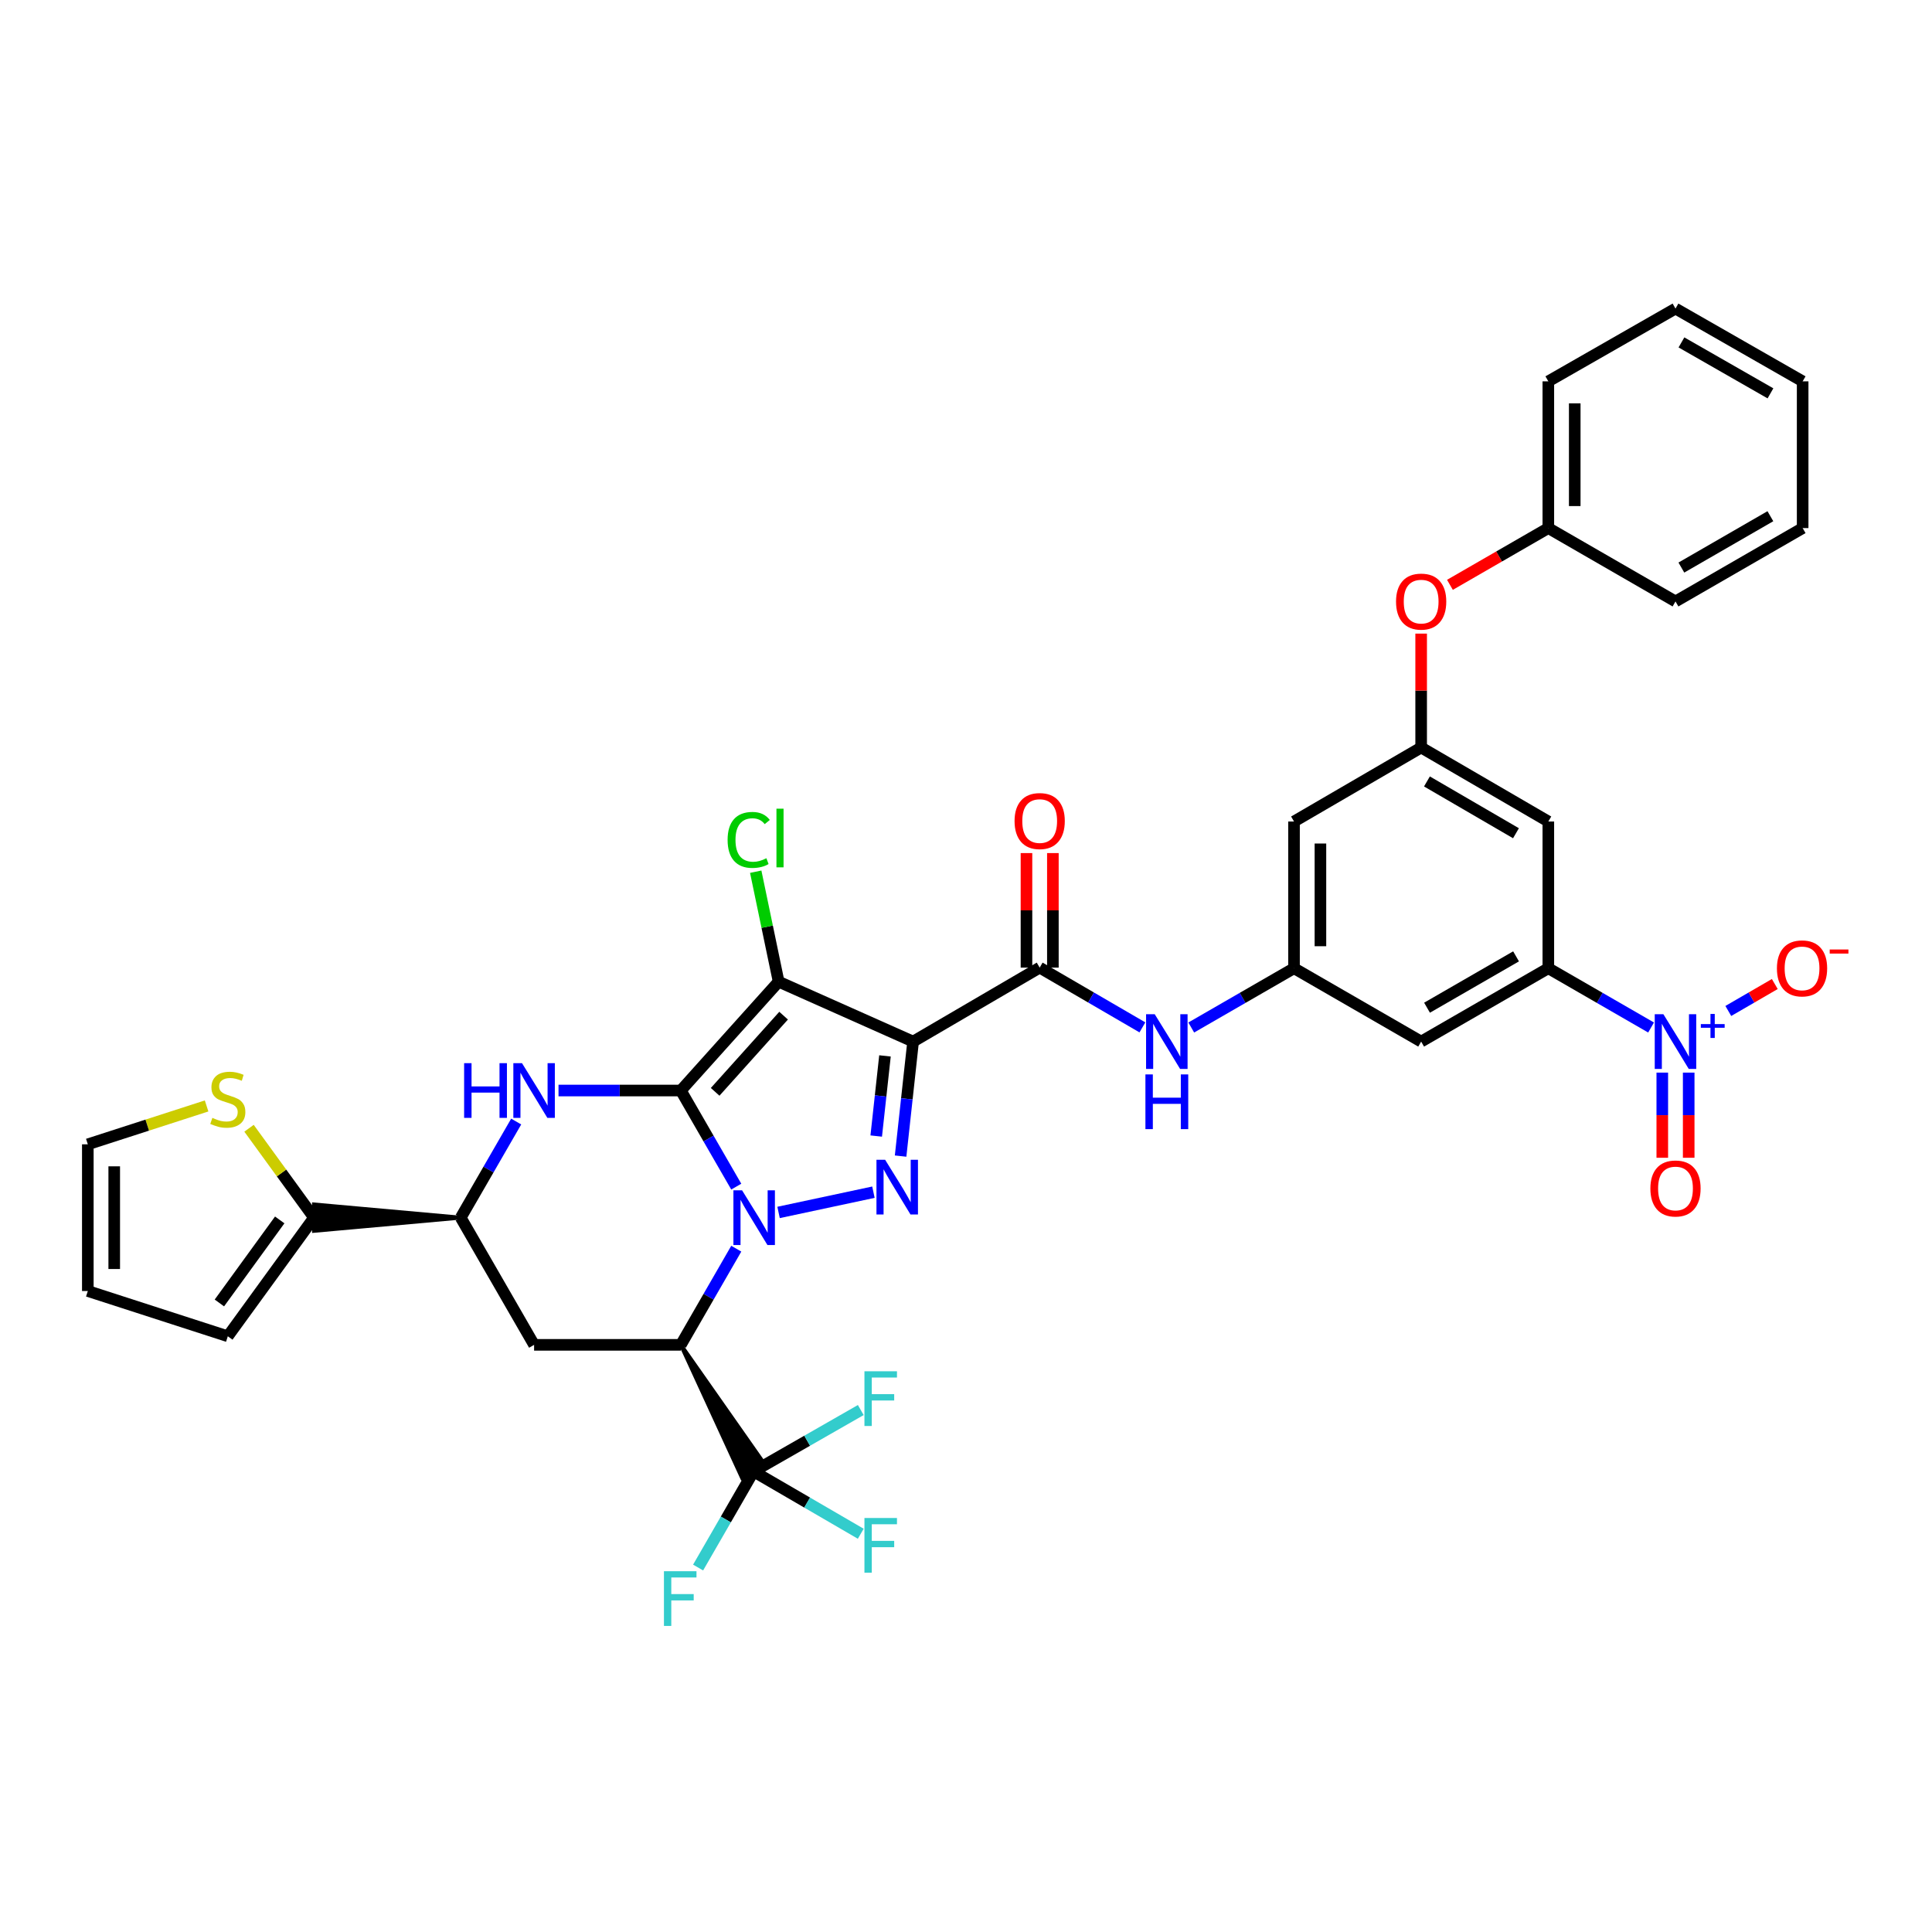 <?xml version='1.0' encoding='iso-8859-1'?>
<svg version='1.1' baseProfile='full'
              xmlns='http://www.w3.org/2000/svg'
                      xmlns:rdkit='http://www.rdkit.org/xml'
                      xmlns:xlink='http://www.w3.org/1999/xlink'
                  xml:space='preserve'
width='1000px' height='1000px' viewBox='0 0 1000 1000'>
<!-- END OF HEADER -->
<rect style='opacity:1.0;fill:#FFFFFF;stroke:none' width='1000' height='1000' x='0' y='0'> </rect>
<path class='bond-0' d='M 352.397,564.452 L 366.744,589.324' style='fill:none;fill-rule:evenodd;stroke:#000000;stroke-width:6px;stroke-linecap:butt;stroke-linejoin:miter;stroke-opacity:1' />
<path class='bond-0' d='M 366.744,589.324 L 381.09,614.196' style='fill:none;fill-rule:evenodd;stroke:#0000FF;stroke-width:6px;stroke-linecap:butt;stroke-linejoin:miter;stroke-opacity:1' />
<path class='bond-1' d='M 352.397,564.452 L 403.02,508.118' style='fill:none;fill-rule:evenodd;stroke:#000000;stroke-width:6px;stroke-linecap:butt;stroke-linejoin:miter;stroke-opacity:1' />
<path class='bond-1' d='M 370.158,565.138 L 405.594,525.705' style='fill:none;fill-rule:evenodd;stroke:#000000;stroke-width:6px;stroke-linecap:butt;stroke-linejoin:miter;stroke-opacity:1' />
<path class='bond-5' d='M 352.397,564.452 L 320.742,564.452' style='fill:none;fill-rule:evenodd;stroke:#000000;stroke-width:6px;stroke-linecap:butt;stroke-linejoin:miter;stroke-opacity:1' />
<path class='bond-5' d='M 320.742,564.452 L 289.086,564.452' style='fill:none;fill-rule:evenodd;stroke:#0000FF;stroke-width:6px;stroke-linecap:butt;stroke-linejoin:miter;stroke-opacity:1' />
<path class='bond-3' d='M 402.986,627.558 L 452.087,617.073' style='fill:none;fill-rule:evenodd;stroke:#0000FF;stroke-width:6px;stroke-linecap:butt;stroke-linejoin:miter;stroke-opacity:1' />
<path class='bond-4' d='M 381.094,646.315 L 366.746,671.202' style='fill:none;fill-rule:evenodd;stroke:#0000FF;stroke-width:6px;stroke-linecap:butt;stroke-linejoin:miter;stroke-opacity:1' />
<path class='bond-4' d='M 366.746,671.202 L 352.397,696.09' style='fill:none;fill-rule:evenodd;stroke:#000000;stroke-width:6px;stroke-linecap:butt;stroke-linejoin:miter;stroke-opacity:1' />
<path class='bond-2' d='M 403.02,508.118 L 472.621,539.125' style='fill:none;fill-rule:evenodd;stroke:#000000;stroke-width:6px;stroke-linecap:butt;stroke-linejoin:miter;stroke-opacity:1' />
<path class='bond-22' d='M 403.02,508.118 L 397.091,479.656' style='fill:none;fill-rule:evenodd;stroke:#000000;stroke-width:6px;stroke-linecap:butt;stroke-linejoin:miter;stroke-opacity:1' />
<path class='bond-22' d='M 397.091,479.656 L 391.161,451.194' style='fill:none;fill-rule:evenodd;stroke:#00CC00;stroke-width:6px;stroke-linecap:butt;stroke-linejoin:miter;stroke-opacity:1' />
<path class='bond-6' d='M 472.621,539.125 L 538.136,500.835' style='fill:none;fill-rule:evenodd;stroke:#000000;stroke-width:6px;stroke-linecap:butt;stroke-linejoin:miter;stroke-opacity:1' />
<path class='bond-37' d='M 472.621,539.125 L 469.385,568.757' style='fill:none;fill-rule:evenodd;stroke:#000000;stroke-width:6px;stroke-linecap:butt;stroke-linejoin:miter;stroke-opacity:1' />
<path class='bond-37' d='M 469.385,568.757 L 466.15,598.39' style='fill:none;fill-rule:evenodd;stroke:#0000FF;stroke-width:6px;stroke-linecap:butt;stroke-linejoin:miter;stroke-opacity:1' />
<path class='bond-37' d='M 458.062,546.531 L 455.797,567.274' style='fill:none;fill-rule:evenodd;stroke:#000000;stroke-width:6px;stroke-linecap:butt;stroke-linejoin:miter;stroke-opacity:1' />
<path class='bond-37' d='M 455.797,567.274 L 453.532,588.016' style='fill:none;fill-rule:evenodd;stroke:#0000FF;stroke-width:6px;stroke-linecap:butt;stroke-linejoin:miter;stroke-opacity:1' />
<path class='bond-8' d='M 352.397,696.09 L 384.108,765.002 L 395.96,758.192 Z' style='fill:#000000;fill-rule:evenodd;fill-opacity:1;stroke:#000000;stroke-width:2px;stroke-linecap:butt;stroke-linejoin:miter;stroke-opacity:1;' />
<path class='bond-38' d='M 352.397,696.09 L 276.448,696.09' style='fill:none;fill-rule:evenodd;stroke:#000000;stroke-width:6px;stroke-linecap:butt;stroke-linejoin:miter;stroke-opacity:1' />
<path class='bond-10' d='M 267.181,580.511 L 252.829,605.383' style='fill:none;fill-rule:evenodd;stroke:#0000FF;stroke-width:6px;stroke-linecap:butt;stroke-linejoin:miter;stroke-opacity:1' />
<path class='bond-10' d='M 252.829,605.383 L 238.477,630.255' style='fill:none;fill-rule:evenodd;stroke:#000000;stroke-width:6px;stroke-linecap:butt;stroke-linejoin:miter;stroke-opacity:1' />
<path class='bond-13' d='M 538.136,500.835 L 564.72,516.302' style='fill:none;fill-rule:evenodd;stroke:#000000;stroke-width:6px;stroke-linecap:butt;stroke-linejoin:miter;stroke-opacity:1' />
<path class='bond-13' d='M 564.72,516.302 L 591.304,531.769' style='fill:none;fill-rule:evenodd;stroke:#0000FF;stroke-width:6px;stroke-linecap:butt;stroke-linejoin:miter;stroke-opacity:1' />
<path class='bond-23' d='M 544.971,500.835 L 544.971,471.193' style='fill:none;fill-rule:evenodd;stroke:#000000;stroke-width:6px;stroke-linecap:butt;stroke-linejoin:miter;stroke-opacity:1' />
<path class='bond-23' d='M 544.971,471.193 L 544.971,441.551' style='fill:none;fill-rule:evenodd;stroke:#FF0000;stroke-width:6px;stroke-linecap:butt;stroke-linejoin:miter;stroke-opacity:1' />
<path class='bond-23' d='M 531.302,500.835 L 531.302,471.193' style='fill:none;fill-rule:evenodd;stroke:#000000;stroke-width:6px;stroke-linecap:butt;stroke-linejoin:miter;stroke-opacity:1' />
<path class='bond-23' d='M 531.302,471.193 L 531.302,441.551' style='fill:none;fill-rule:evenodd;stroke:#FF0000;stroke-width:6px;stroke-linecap:butt;stroke-linejoin:miter;stroke-opacity:1' />
<path class='bond-7' d='M 854.592,531.833 L 828.002,516.493' style='fill:none;fill-rule:evenodd;stroke:#0000FF;stroke-width:6px;stroke-linecap:butt;stroke-linejoin:miter;stroke-opacity:1' />
<path class='bond-7' d='M 828.002,516.493 L 801.412,501.154' style='fill:none;fill-rule:evenodd;stroke:#000000;stroke-width:6px;stroke-linecap:butt;stroke-linejoin:miter;stroke-opacity:1' />
<path class='bond-19' d='M 894.569,523.277 L 906.599,516.303' style='fill:none;fill-rule:evenodd;stroke:#0000FF;stroke-width:6px;stroke-linecap:butt;stroke-linejoin:miter;stroke-opacity:1' />
<path class='bond-19' d='M 906.599,516.303 L 918.629,509.329' style='fill:none;fill-rule:evenodd;stroke:#FF0000;stroke-width:6px;stroke-linecap:butt;stroke-linejoin:miter;stroke-opacity:1' />
<path class='bond-21' d='M 860.397,555.184 L 860.397,577.22' style='fill:none;fill-rule:evenodd;stroke:#0000FF;stroke-width:6px;stroke-linecap:butt;stroke-linejoin:miter;stroke-opacity:1' />
<path class='bond-21' d='M 860.397,577.22 L 860.397,599.257' style='fill:none;fill-rule:evenodd;stroke:#FF0000;stroke-width:6px;stroke-linecap:butt;stroke-linejoin:miter;stroke-opacity:1' />
<path class='bond-21' d='M 874.066,555.184 L 874.066,577.22' style='fill:none;fill-rule:evenodd;stroke:#0000FF;stroke-width:6px;stroke-linecap:butt;stroke-linejoin:miter;stroke-opacity:1' />
<path class='bond-21' d='M 874.066,577.22 L 874.066,599.257' style='fill:none;fill-rule:evenodd;stroke:#FF0000;stroke-width:6px;stroke-linecap:butt;stroke-linejoin:miter;stroke-opacity:1' />
<path class='bond-28' d='M 390.034,761.597 L 417.782,777.733' style='fill:none;fill-rule:evenodd;stroke:#000000;stroke-width:6px;stroke-linecap:butt;stroke-linejoin:miter;stroke-opacity:1' />
<path class='bond-28' d='M 417.782,777.733 L 445.53,793.869' style='fill:none;fill-rule:evenodd;stroke:#33CCCC;stroke-width:6px;stroke-linecap:butt;stroke-linejoin:miter;stroke-opacity:1' />
<path class='bond-29' d='M 390.034,761.597 L 417.786,745.715' style='fill:none;fill-rule:evenodd;stroke:#000000;stroke-width:6px;stroke-linecap:butt;stroke-linejoin:miter;stroke-opacity:1' />
<path class='bond-29' d='M 417.786,745.715 L 445.537,729.834' style='fill:none;fill-rule:evenodd;stroke:#33CCCC;stroke-width:6px;stroke-linecap:butt;stroke-linejoin:miter;stroke-opacity:1' />
<path class='bond-30' d='M 390.034,761.597 L 375.687,786.477' style='fill:none;fill-rule:evenodd;stroke:#000000;stroke-width:6px;stroke-linecap:butt;stroke-linejoin:miter;stroke-opacity:1' />
<path class='bond-30' d='M 375.687,786.477 L 361.339,811.357' style='fill:none;fill-rule:evenodd;stroke:#33CCCC;stroke-width:6px;stroke-linecap:butt;stroke-linejoin:miter;stroke-opacity:1' />
<path class='bond-9' d='M 276.448,696.09 L 238.477,630.255' style='fill:none;fill-rule:evenodd;stroke:#000000;stroke-width:6px;stroke-linecap:butt;stroke-linejoin:miter;stroke-opacity:1' />
<path class='bond-12' d='M 238.477,630.255 L 162.534,623.421 L 162.534,637.09 Z' style='fill:#000000;fill-rule:evenodd;fill-opacity:1;stroke:#000000;stroke-width:2px;stroke-linecap:butt;stroke-linejoin:miter;stroke-opacity:1;' />
<path class='bond-11' d='M 801.412,501.154 L 735.586,539.125' style='fill:none;fill-rule:evenodd;stroke:#000000;stroke-width:6px;stroke-linecap:butt;stroke-linejoin:miter;stroke-opacity:1' />
<path class='bond-11' d='M 784.708,495.009 L 738.63,521.588' style='fill:none;fill-rule:evenodd;stroke:#000000;stroke-width:6px;stroke-linecap:butt;stroke-linejoin:miter;stroke-opacity:1' />
<path class='bond-40' d='M 801.412,501.154 L 801.412,425.212' style='fill:none;fill-rule:evenodd;stroke:#000000;stroke-width:6px;stroke-linecap:butt;stroke-linejoin:miter;stroke-opacity:1' />
<path class='bond-18' d='M 162.534,630.255 L 145.715,607.12' style='fill:none;fill-rule:evenodd;stroke:#000000;stroke-width:6px;stroke-linecap:butt;stroke-linejoin:miter;stroke-opacity:1' />
<path class='bond-18' d='M 145.715,607.12 L 128.895,583.985' style='fill:none;fill-rule:evenodd;stroke:#CCCC00;stroke-width:6px;stroke-linecap:butt;stroke-linejoin:miter;stroke-opacity:1' />
<path class='bond-24' d='M 162.534,630.255 L 117.918,691.655' style='fill:none;fill-rule:evenodd;stroke:#000000;stroke-width:6px;stroke-linecap:butt;stroke-linejoin:miter;stroke-opacity:1' />
<path class='bond-24' d='M 144.784,631.43 L 113.553,674.409' style='fill:none;fill-rule:evenodd;stroke:#000000;stroke-width:6px;stroke-linecap:butt;stroke-linejoin:miter;stroke-opacity:1' />
<path class='bond-14' d='M 616.588,531.835 L 643.185,516.494' style='fill:none;fill-rule:evenodd;stroke:#0000FF;stroke-width:6px;stroke-linecap:butt;stroke-linejoin:miter;stroke-opacity:1' />
<path class='bond-14' d='M 643.185,516.494 L 669.782,501.154' style='fill:none;fill-rule:evenodd;stroke:#000000;stroke-width:6px;stroke-linecap:butt;stroke-linejoin:miter;stroke-opacity:1' />
<path class='bond-15' d='M 669.782,501.154 L 735.586,539.125' style='fill:none;fill-rule:evenodd;stroke:#000000;stroke-width:6px;stroke-linecap:butt;stroke-linejoin:miter;stroke-opacity:1' />
<path class='bond-20' d='M 669.782,501.154 L 669.782,425.212' style='fill:none;fill-rule:evenodd;stroke:#000000;stroke-width:6px;stroke-linecap:butt;stroke-linejoin:miter;stroke-opacity:1' />
<path class='bond-20' d='M 683.452,489.763 L 683.452,436.603' style='fill:none;fill-rule:evenodd;stroke:#000000;stroke-width:6px;stroke-linecap:butt;stroke-linejoin:miter;stroke-opacity:1' />
<path class='bond-16' d='M 801.412,425.212 L 735.586,386.914' style='fill:none;fill-rule:evenodd;stroke:#000000;stroke-width:6px;stroke-linecap:butt;stroke-linejoin:miter;stroke-opacity:1' />
<path class='bond-16' d='M 784.664,431.282 L 738.586,404.474' style='fill:none;fill-rule:evenodd;stroke:#000000;stroke-width:6px;stroke-linecap:butt;stroke-linejoin:miter;stroke-opacity:1' />
<path class='bond-17' d='M 735.586,386.914 L 669.782,425.212' style='fill:none;fill-rule:evenodd;stroke:#000000;stroke-width:6px;stroke-linecap:butt;stroke-linejoin:miter;stroke-opacity:1' />
<path class='bond-26' d='M 735.586,386.914 L 735.586,357.435' style='fill:none;fill-rule:evenodd;stroke:#000000;stroke-width:6px;stroke-linecap:butt;stroke-linejoin:miter;stroke-opacity:1' />
<path class='bond-26' d='M 735.586,357.435 L 735.586,327.956' style='fill:none;fill-rule:evenodd;stroke:#FF0000;stroke-width:6px;stroke-linecap:butt;stroke-linejoin:miter;stroke-opacity:1' />
<path class='bond-25' d='M 106.935,572.435 L 76.195,582.367' style='fill:none;fill-rule:evenodd;stroke:#CCCC00;stroke-width:6px;stroke-linecap:butt;stroke-linejoin:miter;stroke-opacity:1' />
<path class='bond-25' d='M 76.195,582.367 L 45.455,592.299' style='fill:none;fill-rule:evenodd;stroke:#000000;stroke-width:6px;stroke-linecap:butt;stroke-linejoin:miter;stroke-opacity:1' />
<path class='bond-27' d='M 117.918,691.655 L 45.455,668.226' style='fill:none;fill-rule:evenodd;stroke:#000000;stroke-width:6px;stroke-linecap:butt;stroke-linejoin:miter;stroke-opacity:1' />
<path class='bond-39' d='M 45.455,592.299 L 45.455,668.226' style='fill:none;fill-rule:evenodd;stroke:#000000;stroke-width:6px;stroke-linecap:butt;stroke-linejoin:miter;stroke-opacity:1' />
<path class='bond-39' d='M 59.124,603.689 L 59.124,656.837' style='fill:none;fill-rule:evenodd;stroke:#000000;stroke-width:6px;stroke-linecap:butt;stroke-linejoin:miter;stroke-opacity:1' />
<path class='bond-31' d='M 750.486,302.711 L 775.949,288.023' style='fill:none;fill-rule:evenodd;stroke:#FF0000;stroke-width:6px;stroke-linecap:butt;stroke-linejoin:miter;stroke-opacity:1' />
<path class='bond-31' d='M 775.949,288.023 L 801.412,273.335' style='fill:none;fill-rule:evenodd;stroke:#000000;stroke-width:6px;stroke-linecap:butt;stroke-linejoin:miter;stroke-opacity:1' />
<path class='bond-32' d='M 801.412,273.335 L 801.412,197.386' style='fill:none;fill-rule:evenodd;stroke:#000000;stroke-width:6px;stroke-linecap:butt;stroke-linejoin:miter;stroke-opacity:1' />
<path class='bond-32' d='M 815.082,261.943 L 815.082,208.778' style='fill:none;fill-rule:evenodd;stroke:#000000;stroke-width:6px;stroke-linecap:butt;stroke-linejoin:miter;stroke-opacity:1' />
<path class='bond-33' d='M 801.412,273.335 L 867.231,311.306' style='fill:none;fill-rule:evenodd;stroke:#000000;stroke-width:6px;stroke-linecap:butt;stroke-linejoin:miter;stroke-opacity:1' />
<path class='bond-35' d='M 801.412,197.386 L 867.231,159.718' style='fill:none;fill-rule:evenodd;stroke:#000000;stroke-width:6px;stroke-linecap:butt;stroke-linejoin:miter;stroke-opacity:1' />
<path class='bond-34' d='M 867.231,311.306 L 933.05,273.335' style='fill:none;fill-rule:evenodd;stroke:#000000;stroke-width:6px;stroke-linecap:butt;stroke-linejoin:miter;stroke-opacity:1' />
<path class='bond-34' d='M 870.273,293.77 L 916.347,267.19' style='fill:none;fill-rule:evenodd;stroke:#000000;stroke-width:6px;stroke-linecap:butt;stroke-linejoin:miter;stroke-opacity:1' />
<path class='bond-41' d='M 933.05,273.335 L 933.05,197.386' style='fill:none;fill-rule:evenodd;stroke:#000000;stroke-width:6px;stroke-linecap:butt;stroke-linejoin:miter;stroke-opacity:1' />
<path class='bond-36' d='M 867.231,159.718 L 933.05,197.386' style='fill:none;fill-rule:evenodd;stroke:#000000;stroke-width:6px;stroke-linecap:butt;stroke-linejoin:miter;stroke-opacity:1' />
<path class='bond-36' d='M 870.315,177.232 L 916.388,203.6' style='fill:none;fill-rule:evenodd;stroke:#000000;stroke-width:6px;stroke-linecap:butt;stroke-linejoin:miter;stroke-opacity:1' />
<path  class='atom-1' d='M 384.093 616.095
L 393.373 631.095
Q 394.293 632.575, 395.773 635.255
Q 397.253 637.935, 397.333 638.095
L 397.333 616.095
L 401.093 616.095
L 401.093 644.415
L 397.213 644.415
L 387.253 628.015
Q 386.093 626.095, 384.853 623.895
Q 383.653 621.695, 383.293 621.015
L 383.293 644.415
L 379.613 644.415
L 379.613 616.095
L 384.093 616.095
' fill='#0000FF'/>
<path  class='atom-4' d='M 458.137 600.284
L 467.417 615.284
Q 468.337 616.764, 469.817 619.444
Q 471.297 622.124, 471.377 622.284
L 471.377 600.284
L 475.137 600.284
L 475.137 628.604
L 471.257 628.604
L 461.297 612.204
Q 460.137 610.284, 458.897 608.084
Q 457.697 605.884, 457.337 605.204
L 457.337 628.604
L 453.657 628.604
L 453.657 600.284
L 458.137 600.284
' fill='#0000FF'/>
<path  class='atom-6' d='M 240.228 550.292
L 244.068 550.292
L 244.068 562.332
L 258.548 562.332
L 258.548 550.292
L 262.388 550.292
L 262.388 578.612
L 258.548 578.612
L 258.548 565.532
L 244.068 565.532
L 244.068 578.612
L 240.228 578.612
L 240.228 550.292
' fill='#0000FF'/>
<path  class='atom-6' d='M 270.188 550.292
L 279.468 565.292
Q 280.388 566.772, 281.868 569.452
Q 283.348 572.132, 283.428 572.292
L 283.428 550.292
L 287.188 550.292
L 287.188 578.612
L 283.308 578.612
L 273.348 562.212
Q 272.188 560.292, 270.948 558.092
Q 269.748 555.892, 269.388 555.212
L 269.388 578.612
L 265.708 578.612
L 265.708 550.292
L 270.188 550.292
' fill='#0000FF'/>
<path  class='atom-8' d='M 860.971 524.965
L 870.251 539.965
Q 871.171 541.445, 872.651 544.125
Q 874.131 546.805, 874.211 546.965
L 874.211 524.965
L 877.971 524.965
L 877.971 553.285
L 874.091 553.285
L 864.131 536.885
Q 862.971 534.965, 861.731 532.765
Q 860.531 530.565, 860.171 529.885
L 860.171 553.285
L 856.491 553.285
L 856.491 524.965
L 860.971 524.965
' fill='#0000FF'/>
<path  class='atom-8' d='M 880.347 530.07
L 885.337 530.07
L 885.337 524.816
L 887.555 524.816
L 887.555 530.07
L 892.676 530.07
L 892.676 531.97
L 887.555 531.97
L 887.555 537.25
L 885.337 537.25
L 885.337 531.97
L 880.347 531.97
L 880.347 530.07
' fill='#0000FF'/>
<path  class='atom-14' d='M 597.688 524.965
L 606.968 539.965
Q 607.888 541.445, 609.368 544.125
Q 610.848 546.805, 610.928 546.965
L 610.928 524.965
L 614.688 524.965
L 614.688 553.285
L 610.808 553.285
L 600.848 536.885
Q 599.688 534.965, 598.448 532.765
Q 597.248 530.565, 596.888 529.885
L 596.888 553.285
L 593.208 553.285
L 593.208 524.965
L 597.688 524.965
' fill='#0000FF'/>
<path  class='atom-14' d='M 592.868 556.117
L 596.708 556.117
L 596.708 568.157
L 611.188 568.157
L 611.188 556.117
L 615.028 556.117
L 615.028 584.437
L 611.188 584.437
L 611.188 571.357
L 596.708 571.357
L 596.708 584.437
L 592.868 584.437
L 592.868 556.117
' fill='#0000FF'/>
<path  class='atom-19' d='M 109.918 578.607
Q 110.238 578.727, 111.558 579.287
Q 112.878 579.847, 114.318 580.207
Q 115.798 580.527, 117.238 580.527
Q 119.918 580.527, 121.478 579.247
Q 123.038 577.927, 123.038 575.647
Q 123.038 574.087, 122.238 573.127
Q 121.478 572.167, 120.278 571.647
Q 119.078 571.127, 117.078 570.527
Q 114.558 569.767, 113.038 569.047
Q 111.558 568.327, 110.478 566.807
Q 109.438 565.287, 109.438 562.727
Q 109.438 559.167, 111.838 556.967
Q 114.278 554.767, 119.078 554.767
Q 122.358 554.767, 126.078 556.327
L 125.158 559.407
Q 121.758 558.007, 119.198 558.007
Q 116.438 558.007, 114.918 559.167
Q 113.398 560.287, 113.438 562.247
Q 113.438 563.767, 114.198 564.687
Q 114.998 565.607, 116.118 566.127
Q 117.278 566.647, 119.198 567.247
Q 121.758 568.047, 123.278 568.847
Q 124.798 569.647, 125.878 571.287
Q 126.998 572.887, 126.998 575.647
Q 126.998 579.567, 124.358 581.687
Q 121.758 583.767, 117.398 583.767
Q 114.878 583.767, 112.958 583.207
Q 111.078 582.687, 108.838 581.767
L 109.918 578.607
' fill='#CCCC00'/>
<path  class='atom-20' d='M 919.731 501.234
Q 919.731 494.434, 923.091 490.634
Q 926.451 486.834, 932.731 486.834
Q 939.011 486.834, 942.371 490.634
Q 945.731 494.434, 945.731 501.234
Q 945.731 508.114, 942.331 512.034
Q 938.931 515.914, 932.731 515.914
Q 926.491 515.914, 923.091 512.034
Q 919.731 508.154, 919.731 501.234
M 932.731 512.714
Q 937.051 512.714, 939.371 509.834
Q 941.731 506.914, 941.731 501.234
Q 941.731 495.674, 939.371 492.874
Q 937.051 490.034, 932.731 490.034
Q 928.411 490.034, 926.051 492.834
Q 923.731 495.634, 923.731 501.234
Q 923.731 506.954, 926.051 509.834
Q 928.411 512.714, 932.731 512.714
' fill='#FF0000'/>
<path  class='atom-20' d='M 947.051 491.456
L 956.74 491.456
L 956.74 493.568
L 947.051 493.568
L 947.051 491.456
' fill='#FF0000'/>
<path  class='atom-22' d='M 854.231 615.155
Q 854.231 608.355, 857.591 604.555
Q 860.951 600.755, 867.231 600.755
Q 873.511 600.755, 876.871 604.555
Q 880.231 608.355, 880.231 615.155
Q 880.231 622.035, 876.831 625.955
Q 873.431 629.835, 867.231 629.835
Q 860.991 629.835, 857.591 625.955
Q 854.231 622.075, 854.231 615.155
M 867.231 626.635
Q 871.551 626.635, 873.871 623.755
Q 876.231 620.835, 876.231 615.155
Q 876.231 609.595, 873.871 606.795
Q 871.551 603.955, 867.231 603.955
Q 862.911 603.955, 860.551 606.755
Q 858.231 609.555, 858.231 615.155
Q 858.231 620.875, 860.551 623.755
Q 862.911 626.635, 867.231 626.635
' fill='#FF0000'/>
<path  class='atom-23' d='M 376.608 434.735
Q 376.608 427.695, 379.888 424.015
Q 383.208 420.295, 389.488 420.295
Q 395.328 420.295, 398.448 424.415
L 395.808 426.575
Q 393.528 423.575, 389.488 423.575
Q 385.208 423.575, 382.928 426.455
Q 380.688 429.295, 380.688 434.735
Q 380.688 440.335, 383.008 443.215
Q 385.368 446.095, 389.928 446.095
Q 393.048 446.095, 396.688 444.215
L 397.808 447.215
Q 396.328 448.175, 394.088 448.735
Q 391.848 449.295, 389.368 449.295
Q 383.208 449.295, 379.888 445.535
Q 376.608 441.775, 376.608 434.735
' fill='#00CC00'/>
<path  class='atom-23' d='M 401.888 418.575
L 405.568 418.575
L 405.568 448.935
L 401.888 448.935
L 401.888 418.575
' fill='#00CC00'/>
<path  class='atom-24' d='M 525.136 424.973
Q 525.136 418.173, 528.496 414.373
Q 531.856 410.573, 538.136 410.573
Q 544.416 410.573, 547.776 414.373
Q 551.136 418.173, 551.136 424.973
Q 551.136 431.853, 547.736 435.773
Q 544.336 439.653, 538.136 439.653
Q 531.896 439.653, 528.496 435.773
Q 525.136 431.893, 525.136 424.973
M 538.136 436.453
Q 542.456 436.453, 544.776 433.573
Q 547.136 430.653, 547.136 424.973
Q 547.136 419.413, 544.776 416.613
Q 542.456 413.773, 538.136 413.773
Q 533.816 413.773, 531.456 416.573
Q 529.136 419.373, 529.136 424.973
Q 529.136 430.693, 531.456 433.573
Q 533.816 436.453, 538.136 436.453
' fill='#FF0000'/>
<path  class='atom-27' d='M 722.586 311.386
Q 722.586 304.586, 725.946 300.786
Q 729.306 296.986, 735.586 296.986
Q 741.866 296.986, 745.226 300.786
Q 748.586 304.586, 748.586 311.386
Q 748.586 318.266, 745.186 322.186
Q 741.786 326.066, 735.586 326.066
Q 729.346 326.066, 725.946 322.186
Q 722.586 318.306, 722.586 311.386
M 735.586 322.866
Q 739.906 322.866, 742.226 319.986
Q 744.586 317.066, 744.586 311.386
Q 744.586 305.826, 742.226 303.026
Q 739.906 300.186, 735.586 300.186
Q 731.266 300.186, 728.906 302.986
Q 726.586 305.786, 726.586 311.386
Q 726.586 317.106, 728.906 319.986
Q 731.266 322.866, 735.586 322.866
' fill='#FF0000'/>
<path  class='atom-29' d='M 447.433 785.712
L 464.273 785.712
L 464.273 788.952
L 451.233 788.952
L 451.233 797.552
L 462.833 797.552
L 462.833 800.832
L 451.233 800.832
L 451.233 814.032
L 447.433 814.032
L 447.433 785.712
' fill='#33CCCC'/>
<path  class='atom-30' d='M 447.433 709.77
L 464.273 709.77
L 464.273 713.01
L 451.233 713.01
L 451.233 721.61
L 462.833 721.61
L 462.833 724.89
L 451.233 724.89
L 451.233 738.09
L 447.433 738.09
L 447.433 709.77
' fill='#33CCCC'/>
<path  class='atom-31' d='M 343.658 813.256
L 360.498 813.256
L 360.498 816.496
L 347.458 816.496
L 347.458 825.096
L 359.058 825.096
L 359.058 828.376
L 347.458 828.376
L 347.458 841.576
L 343.658 841.576
L 343.658 813.256
' fill='#33CCCC'/>
</svg>
